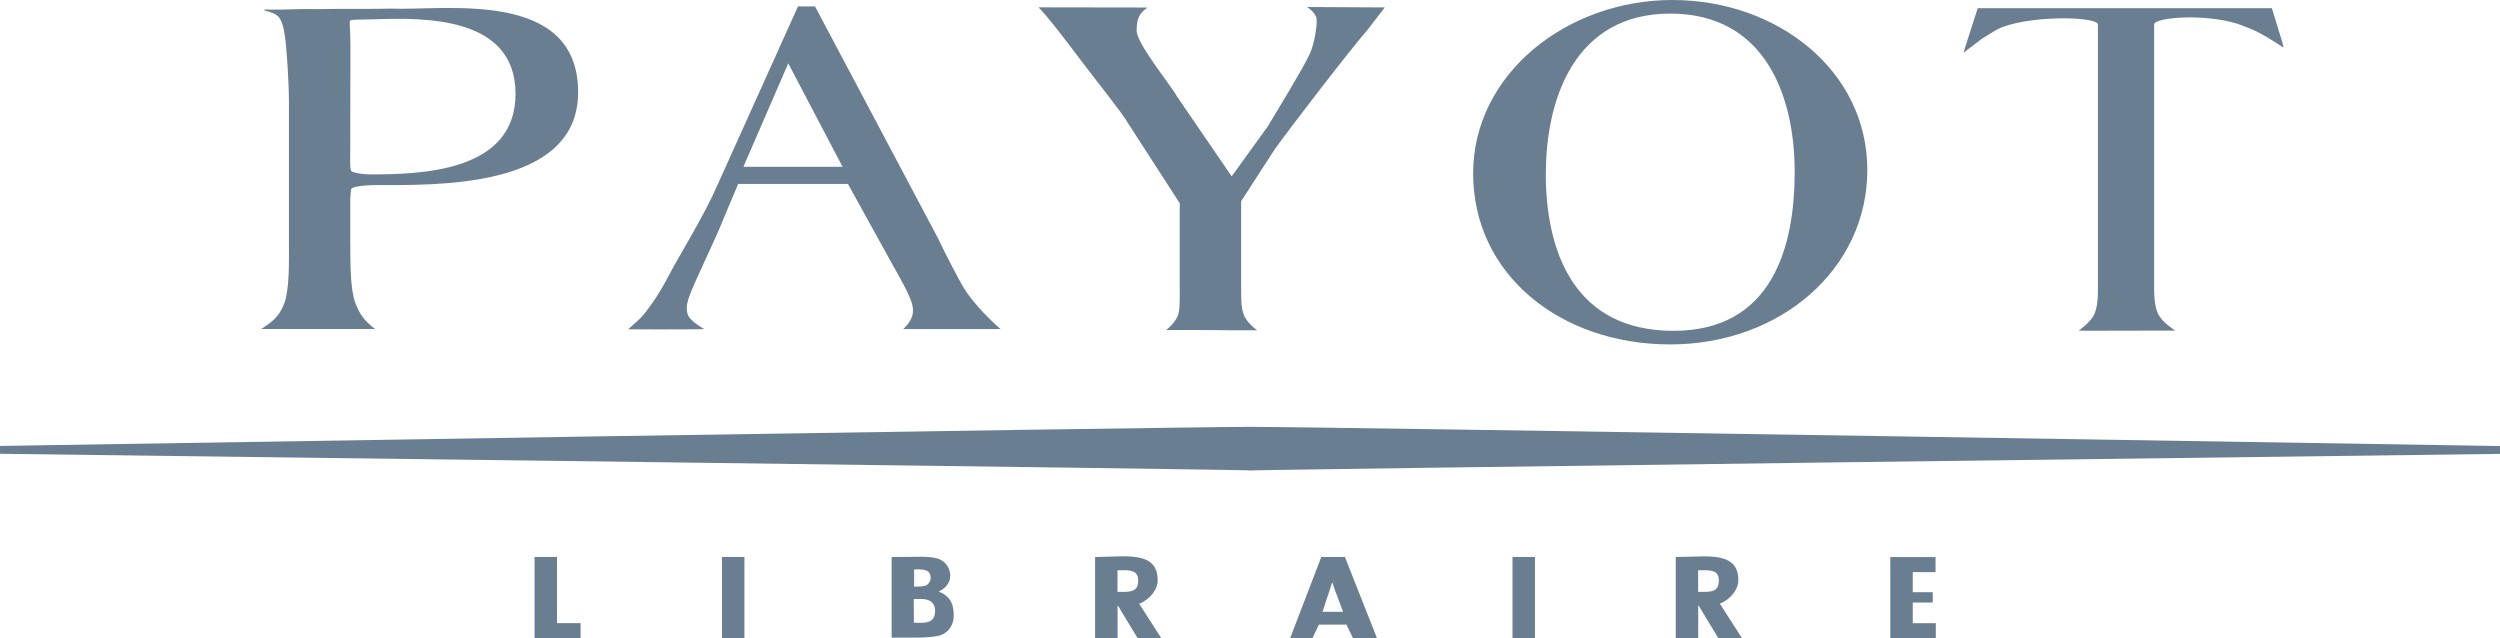 <svg xmlns="http://www.w3.org/2000/svg" viewBox="0 0 296 75.57"><path d="M174.42 20.54C174.42 8.69 185.61 0 198.01 0s23.08 8.33 23.08 20.12-10.35 20.66-23.34 20.66-23.33-8.27-23.33-20.24zm8.6 0c0 9.35 3.42 18.63 15.12 18.63s14.35-9.94 14.35-18.81-3.42-18.75-14.73-18.75-14.73 10.12-14.73 18.93zM135.83.9c-.5.5-1.25.7-1.25 2.73 0 1.55 4.04 6.44 4.75 7.75l6.5 9.5 4.25-5.88c1.25-2.08 4.12-6.75 5-8.62.57-1.22.99-3.89.75-4.38-.08-.16-.23-.43-.38-.59-.33-.36-.7-.58-.7-.58l9.21.05-2.12 2.75c-1.88 2.12-9 11.38-10.88 14l-4.01 6.19v10.19c0 1.56.01 2.33.28 3.16.33 1.04 1.61 1.93 1.61 1.93s-3.2.02-5.31-.02c-2.11-.03-5.47 0-5.47 0s.86-.58 1.36-1.62c.22-.46.29-1.29.26-3.34V24.06l-6.1-9.44c-.65-1.19-3.85-5.14-5.62-7.5-4.12-5.5-5-6.25-5-6.25l12.87.02zM41.48 28.94c0 1.9-.03 5.22.56 6.83.25.69.54 1.31.96 1.84.63.81 1.42 1.34 1.42 1.34H30.94s.62-.39 1.17-.83c.55-.44.85-.87.99-1.08.29-.45.55-1.09.62-1.28.12-.33.2-.83.27-1.28.27-1.7.22-4.03.22-5.54V12.21c0-2.67-.29-6.82-.49-8-.12-.86-.24-1.21-.38-1.59-.22-.6-.58-.88-.99-1.05-.67-.28-.81-.23-1-.33-.19-.09-.02-.11-.02-.11 3.04.06 3.3-.11 6.28-.05 2.86-.06 5.86 0 8.72-.06 6.43.24 22.12-2.35 22.12 9.91 0 11.5-17.04 10.98-24.12 10.98-.37 0-1.35.05-2.03.17-.42.08-.69.21-.72.3-.06.23-.1 1.19-.11 1.19v5.37zM41.46 18v1.33c0 .36.03.76.12.89.17.27 1.52.43 2.22.43 6.13 0 17.24-.31 17.24-9.53S50.23 2.1 44.46 2.28c-2.11.07-2.93 0-3.02.19s.05 1.07.05 2.89L41.47 18zm44.03 8.33c-.83 2.09-3.39 7.31-3.86 8.72-.03.08-.29.72-.32 1.39-.01.28.06.63.14.85.26.74 1.94 1.68 1.94 1.68s-2.63.04-5.05.03c-2.06 0-3.97-.01-3.97-.01s.64-.56 1.3-1.17c.62-.57 1.12-1.35 1.37-1.67.69-.92 1.42-2.18 1.8-2.89 1.94-3.68 4.46-7.57 6.12-11.38L94.48.76h2.02l14.58 27.49c.71 1.55 2.57 5.08 2.88 5.58.31.5.66 1.16 1.97 2.63 1.32 1.47 2.54 2.5 2.54 2.5h-11.53s1-.86 1.13-1.83c.12-.88 0-1.62-2.37-5.75l-5.3-9.6h-13l-1.92 4.55zm14.27-6.58L93.33 7.5l-5.31 12.25h11.74zM268.23 4.3c-.5-.3-.97-.53-1.06-.58-.34-.18-1.81-.76-2.28-.91-3.86-1.2-9.5-.78-9.84.02v31.54s-.03 1.86.5 2.86c.54 1.02 2 1.91 2 1.91h-.98l-9.44.02-1.02-.02s1.46-.96 1.9-2.03c.44-1.06.38-2.82.38-2.82V2.83c-.6-.96-8.69-.97-11.87.63-.39.2-1.86 1.13-1.86 1.13l-2.19 1.66c.1-.39.38-1.12 1.69-5.28h34.83c.73 2.45 1.15 3.66 1.28 4.23.04.2.12.36.07.42 0 0-1.17-.77-2.1-1.33zM65.95 65.95v7.83h2.79v1.79h-5.45v-9.62h2.66zm22.19 0v9.62h-2.66v-9.62h2.66zm41.52 9.62v-9.62l2.67-.07c3.16-.12 4.74.5 4.74 2.83 0 1.06-.87 2.25-2.19 2.77l2.62 4.09h-2.8l-2.34-3.87h-.04v3.87h-2.66zm2.66-5.49h.46c1.21.01 1.98-.08 1.98-1.36 0-1.09-.75-1.25-2.09-1.2h-.36v2.56zm66.09 5.49v-9.62l2.67-.06c3.14-.12 4.74.48 4.74 2.81 0 1.06-.87 2.25-2.19 2.77l2.62 4.09h-2.8l-2.34-3.87h-.04v3.87h-2.66zm2.66-5.49h.46c1.21.01 1.98-.08 1.98-1.36 0-1.09-.75-1.25-2.09-1.2h-.36v2.56zm-41.83-4.13l3.8 9.62h-2.84l-.78-1.62h-3.26l-.77 1.62h-2.64l3.69-9.62h2.8zm-1.18 3.93l-.3-.89h-.04l-.29.89-.85 2.56h2.44l-.96-2.56zm23.68-3.93v9.62h-2.66v-9.62h2.66zm47.43 0v1.79h-2.7v2.38h2.37v1.22h-2.37v2.45h2.73v1.79h-5.39v-9.62h5.36zM148 55.72c-9.33 0 148-1.98 148-1.98v-.93s-139-2.27-148-2.27S0 52.8 0 52.8v.93s157.33 1.98 148 1.98zm-38.58 19.76c-.69.03-.76 0-2.33.01h-1.52v-9.54l3.46-.03s1.56-.03 2.29.33c.97.48 1.19 1.42 1.19 1.88 0 .61-.27 1.39-1.37 1.92.61.21 1.15.61 1.46 1.2.3.59.32 1.26.32 1.71 0 .72-.37 1.84-1.6 2.26-.31.11-1.06.21-1.9.25zm.65-4.35c-.48-.27-1.21-.21-1.88-.2l.02 2.79c.71.03 1.51.08 1.98-.22.31-.2.53-.52.53-1.25 0-.55-.3-.93-.65-1.13zm-.18-3.46c-.3-.24-.86-.29-1.66-.24v2.02c.67 0 1.22.02 1.57-.23.2-.14.39-.5.39-.78 0-.32-.07-.59-.31-.78z" fill="#697e91"/></svg>